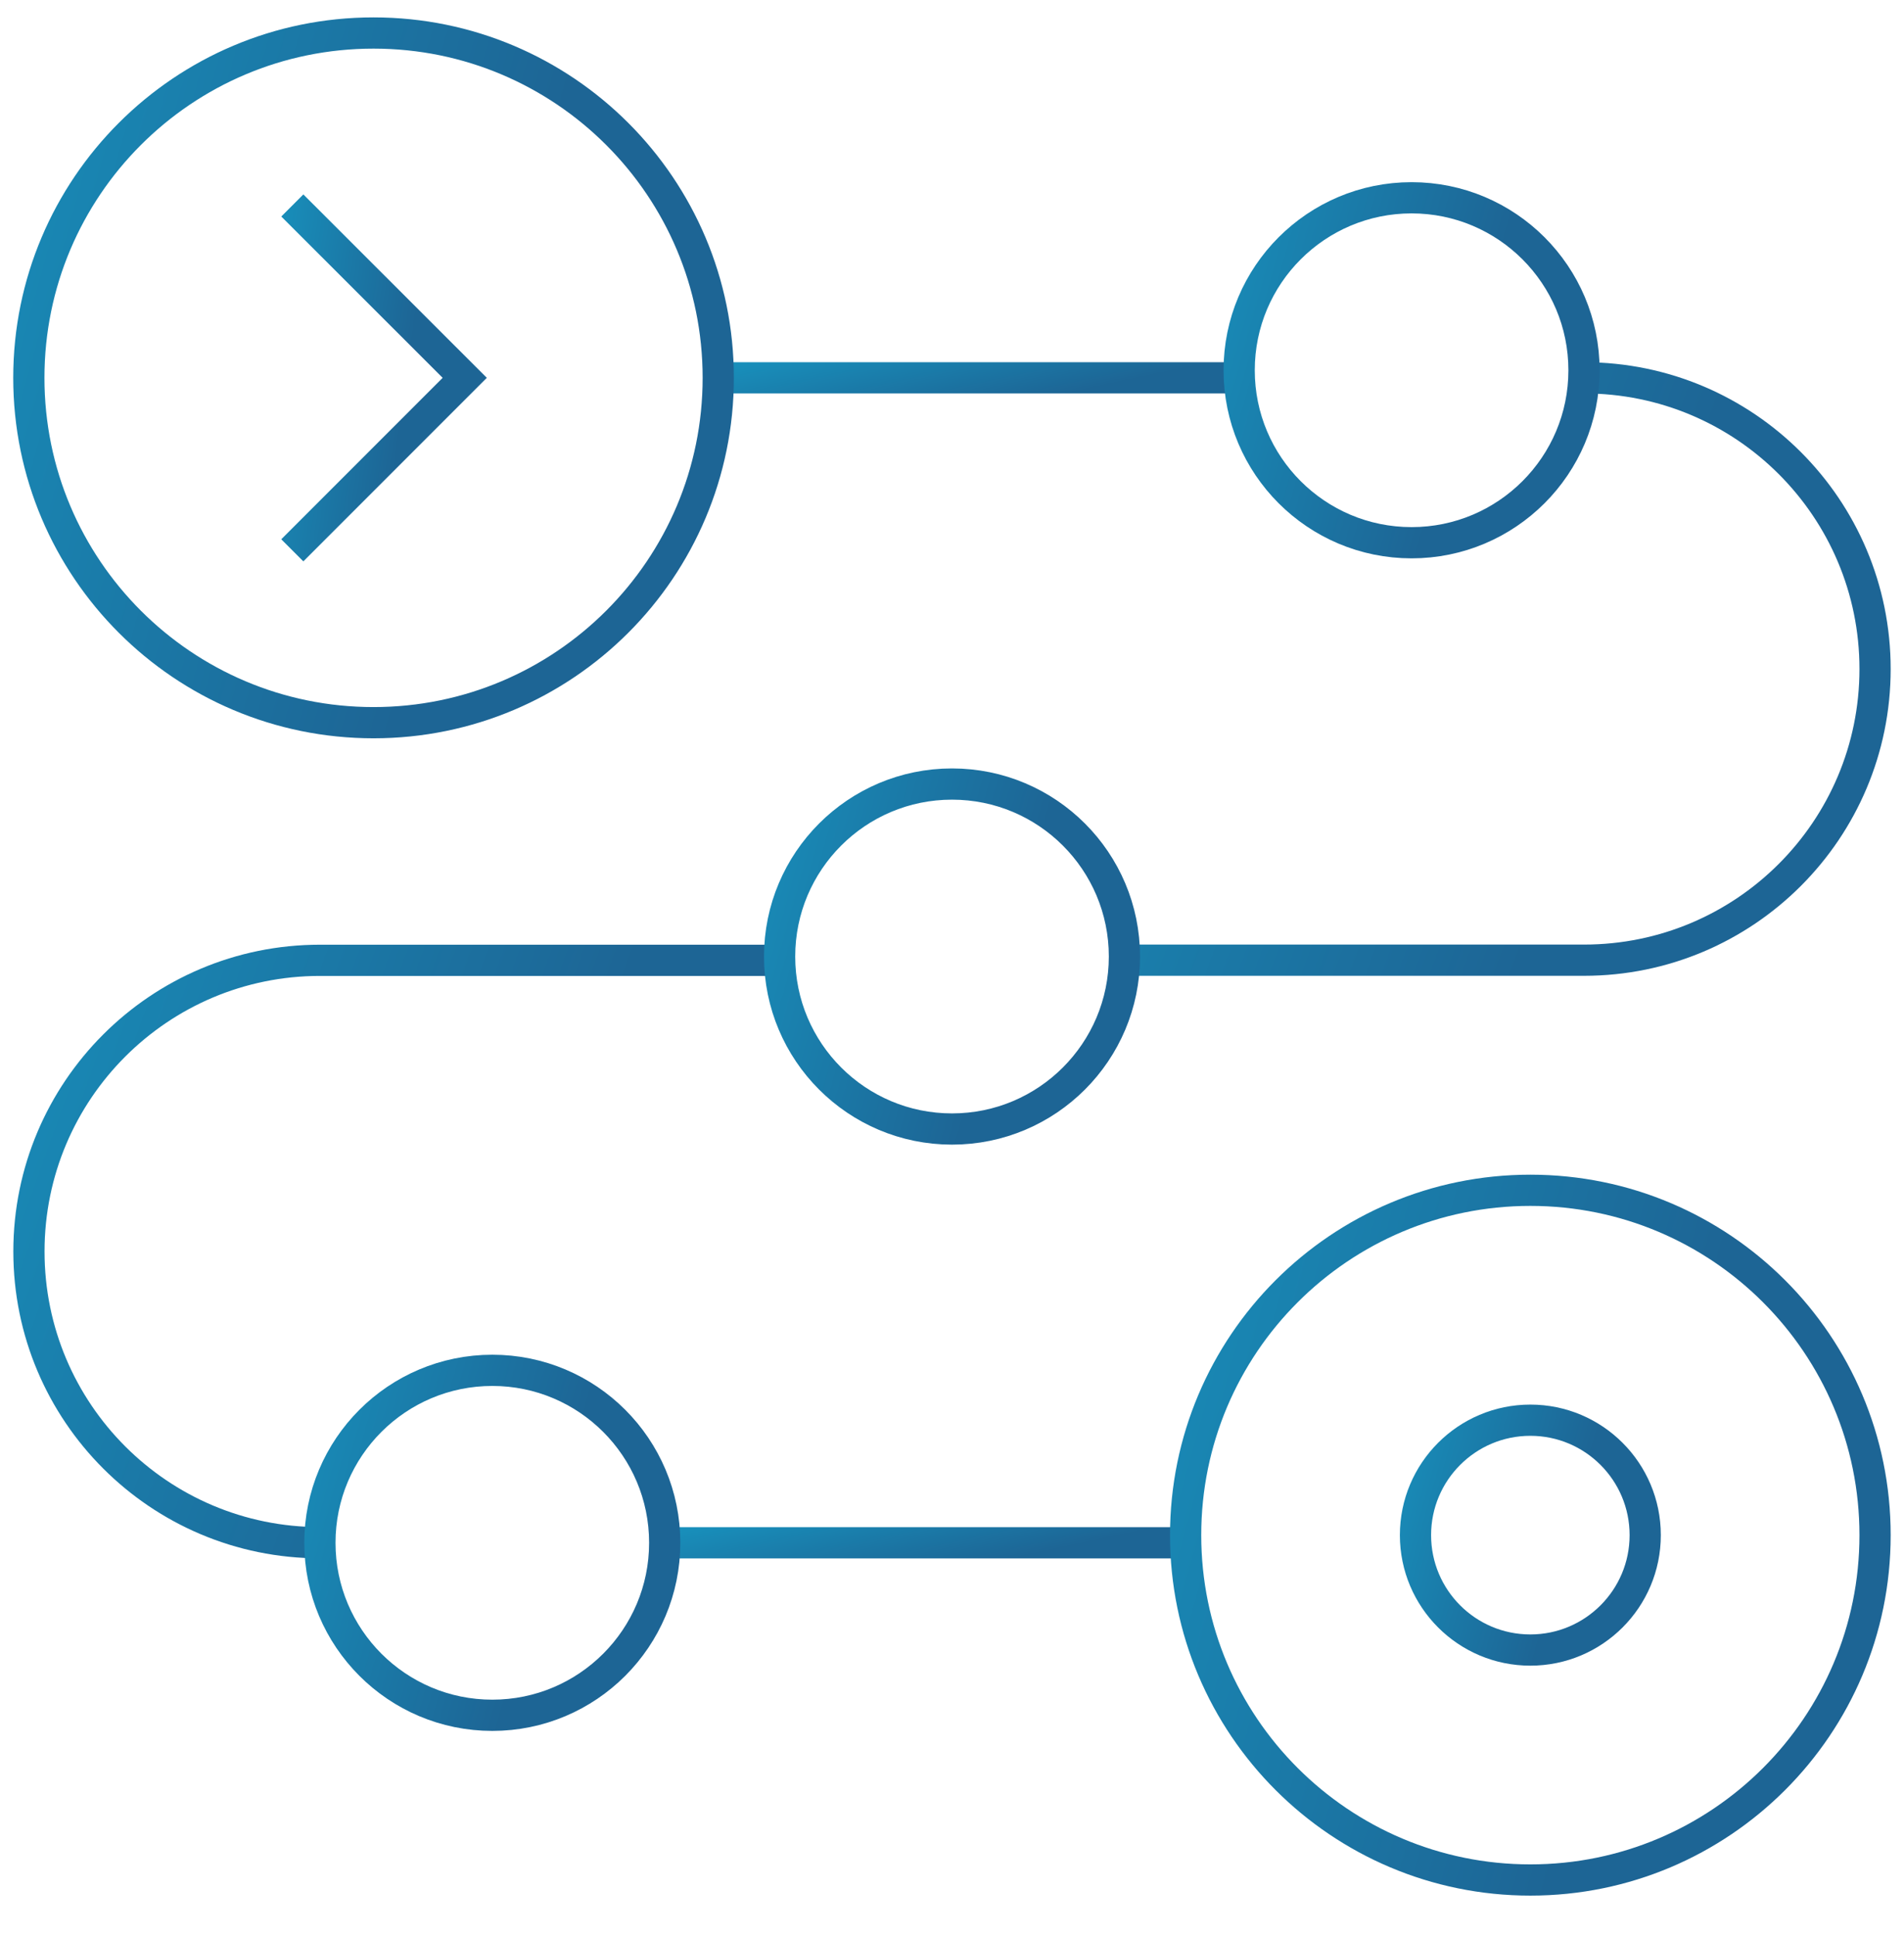 <?xml version="1.0" encoding="UTF-8"?>
<svg xmlns="http://www.w3.org/2000/svg" width="61" height="62" viewBox="0 0 61 62" fill="none">
  <g clip-path="url(#clip0_1255_1637)">
    <path d="M21.296 49.408H37.985" stroke="url(#paint0_linear_1255_1637)" stroke-miterlimit="10"></path>
    <path d="M24.976 30.754H10.252C5.101 30.754 0.927 34.928 0.927 40.079C0.927 45.231 5.101 49.405 10.252 49.405" stroke="url(#paint1_linear_1255_1637)" stroke-miterlimit="10"></path>
    <path d="M50.748 12.1C55.899 12.1 60.073 16.274 60.073 21.425C60.073 26.576 55.899 30.75 50.748 30.75H36.02" stroke="url(#paint2_linear_1255_1637)" stroke-miterlimit="10"></path>
    <path d="M23.015 12.1H39.704" stroke="url(#paint3_linear_1255_1637)" stroke-miterlimit="10"></path>
    <path d="M11.967 23.144C18.067 23.144 23.011 18.2 23.011 12.1C23.011 6.001 18.067 1.057 11.967 1.057C5.868 1.057 0.924 6.001 0.924 12.1C0.924 18.2 5.868 23.144 11.967 23.144Z" stroke="url(#paint4_linear_1255_1637)" stroke-miterlimit="10"></path>
    <path d="M9.365 6.58L14.889 12.1L9.365 17.624" stroke="url(#paint5_linear_1255_1637)" stroke-miterlimit="10"></path>
    <path d="M49.029 60.207C55.128 60.207 60.073 55.262 60.073 49.163C60.073 43.064 55.128 38.119 49.029 38.119C42.93 38.119 37.985 43.064 37.985 49.163C37.985 55.262 42.93 60.207 49.029 60.207Z" stroke="url(#paint6_linear_1255_1637)" stroke-miterlimit="10"></path>
    <path d="M49.029 52.843C51.061 52.843 52.709 51.195 52.709 49.163C52.709 47.13 51.061 45.482 49.029 45.482C46.996 45.482 45.349 47.13 45.349 49.163C45.349 51.195 46.996 52.843 49.029 52.843Z" stroke="url(#paint7_linear_1255_1637)" stroke-miterlimit="10"></path>
    <path d="M30.5 36.157C33.551 36.157 36.024 33.684 36.024 30.633C36.024 27.582 33.551 25.109 30.5 25.109C27.45 25.109 24.977 27.582 24.977 30.633C24.977 33.684 27.45 36.157 30.5 36.157Z" stroke="url(#paint8_linear_1255_1637)" stroke-miterlimit="10"></path>
    <path d="M15.773 54.932C18.823 54.932 21.296 52.459 21.296 49.408C21.296 46.358 18.823 43.885 15.773 43.885C12.722 43.885 10.249 46.358 10.249 49.408C10.249 52.459 12.722 54.932 15.773 54.932Z" stroke="url(#paint9_linear_1255_1637)" stroke-miterlimit="10"></path>
    <path d="M45.224 17.381C48.275 17.381 50.748 14.908 50.748 11.858C50.748 8.807 48.275 6.334 45.224 6.334C42.173 6.334 39.7 8.807 39.7 11.858C39.7 14.908 42.173 17.381 45.224 17.381Z" stroke="url(#paint10_linear_1255_1637)" stroke-miterlimit="10"></path>
  </g>
  <defs>
    <linearGradient id="paint0_linear_1255_1637" x1="17.003" y1="49.044" x2="17.869" y2="53.057" gradientUnits="userSpaceOnUse">
      <stop offset="0.104" stop-color="#1796C1"></stop>
      <stop offset="1" stop-color="#1D6595"></stop>
    </linearGradient>
    <linearGradient id="paint1_linear_1255_1637" x1="-5.26" y1="23.958" x2="19.612" y2="32.868" gradientUnits="userSpaceOnUse">
      <stop offset="0.104" stop-color="#1796C1"></stop>
      <stop offset="1" stop-color="#1D6595"></stop>
    </linearGradient>
    <linearGradient id="paint2_linear_1255_1637" x1="29.833" y1="5.303" x2="54.708" y2="14.216" gradientUnits="userSpaceOnUse">
      <stop offset="0.104" stop-color="#1796C1"></stop>
      <stop offset="1" stop-color="#1D6595"></stop>
    </linearGradient>
    <linearGradient id="paint3_linear_1255_1637" x1="18.722" y1="11.735" x2="19.587" y2="15.749" gradientUnits="userSpaceOnUse">
      <stop offset="0.104" stop-color="#1796C1"></stop>
      <stop offset="1" stop-color="#1D6595"></stop>
    </linearGradient>
    <linearGradient id="paint4_linear_1255_1637" x1="-4.758" y1="-6.992" x2="19.169" y2="-0.344" gradientUnits="userSpaceOnUse">
      <stop offset="0.104" stop-color="#1796C1"></stop>
      <stop offset="1" stop-color="#1D6595"></stop>
    </linearGradient>
    <linearGradient id="paint5_linear_1255_1637" x1="7.944" y1="2.556" x2="14.268" y2="3.435" gradientUnits="userSpaceOnUse">
      <stop offset="0.104" stop-color="#1796C1"></stop>
      <stop offset="1" stop-color="#1D6595"></stop>
    </linearGradient>
    <linearGradient id="paint6_linear_1255_1637" x1="32.304" y1="30.071" x2="56.231" y2="36.718" gradientUnits="userSpaceOnUse">
      <stop offset="0.104" stop-color="#1796C1"></stop>
      <stop offset="1" stop-color="#1D6595"></stop>
    </linearGradient>
    <linearGradient id="paint7_linear_1255_1637" x1="43.455" y1="42.8" x2="51.428" y2="45.016" gradientUnits="userSpaceOnUse">
      <stop offset="0.104" stop-color="#1796C1"></stop>
      <stop offset="1" stop-color="#1D6595"></stop>
    </linearGradient>
    <linearGradient id="paint8_linear_1255_1637" x1="22.135" y1="21.084" x2="34.102" y2="24.409" gradientUnits="userSpaceOnUse">
      <stop offset="0.104" stop-color="#1796C1"></stop>
      <stop offset="1" stop-color="#1D6595"></stop>
    </linearGradient>
    <linearGradient id="paint9_linear_1255_1637" x1="7.407" y1="39.859" x2="19.375" y2="43.184" gradientUnits="userSpaceOnUse">
      <stop offset="0.104" stop-color="#1796C1"></stop>
      <stop offset="1" stop-color="#1D6595"></stop>
    </linearGradient>
    <linearGradient id="paint10_linear_1255_1637" x1="36.858" y1="2.308" x2="48.826" y2="5.633" gradientUnits="userSpaceOnUse">
      <stop offset="0.104" stop-color="#1796C1"></stop>
      <stop offset="1" stop-color="#1D6595"></stop>
    </linearGradient>
    <clipPath id="clip0_1255_1637">
      <rect width="61" height="61" fill="white" transform="translate(0 0.133)"></rect>
    </clipPath>
  </defs>
</svg>
